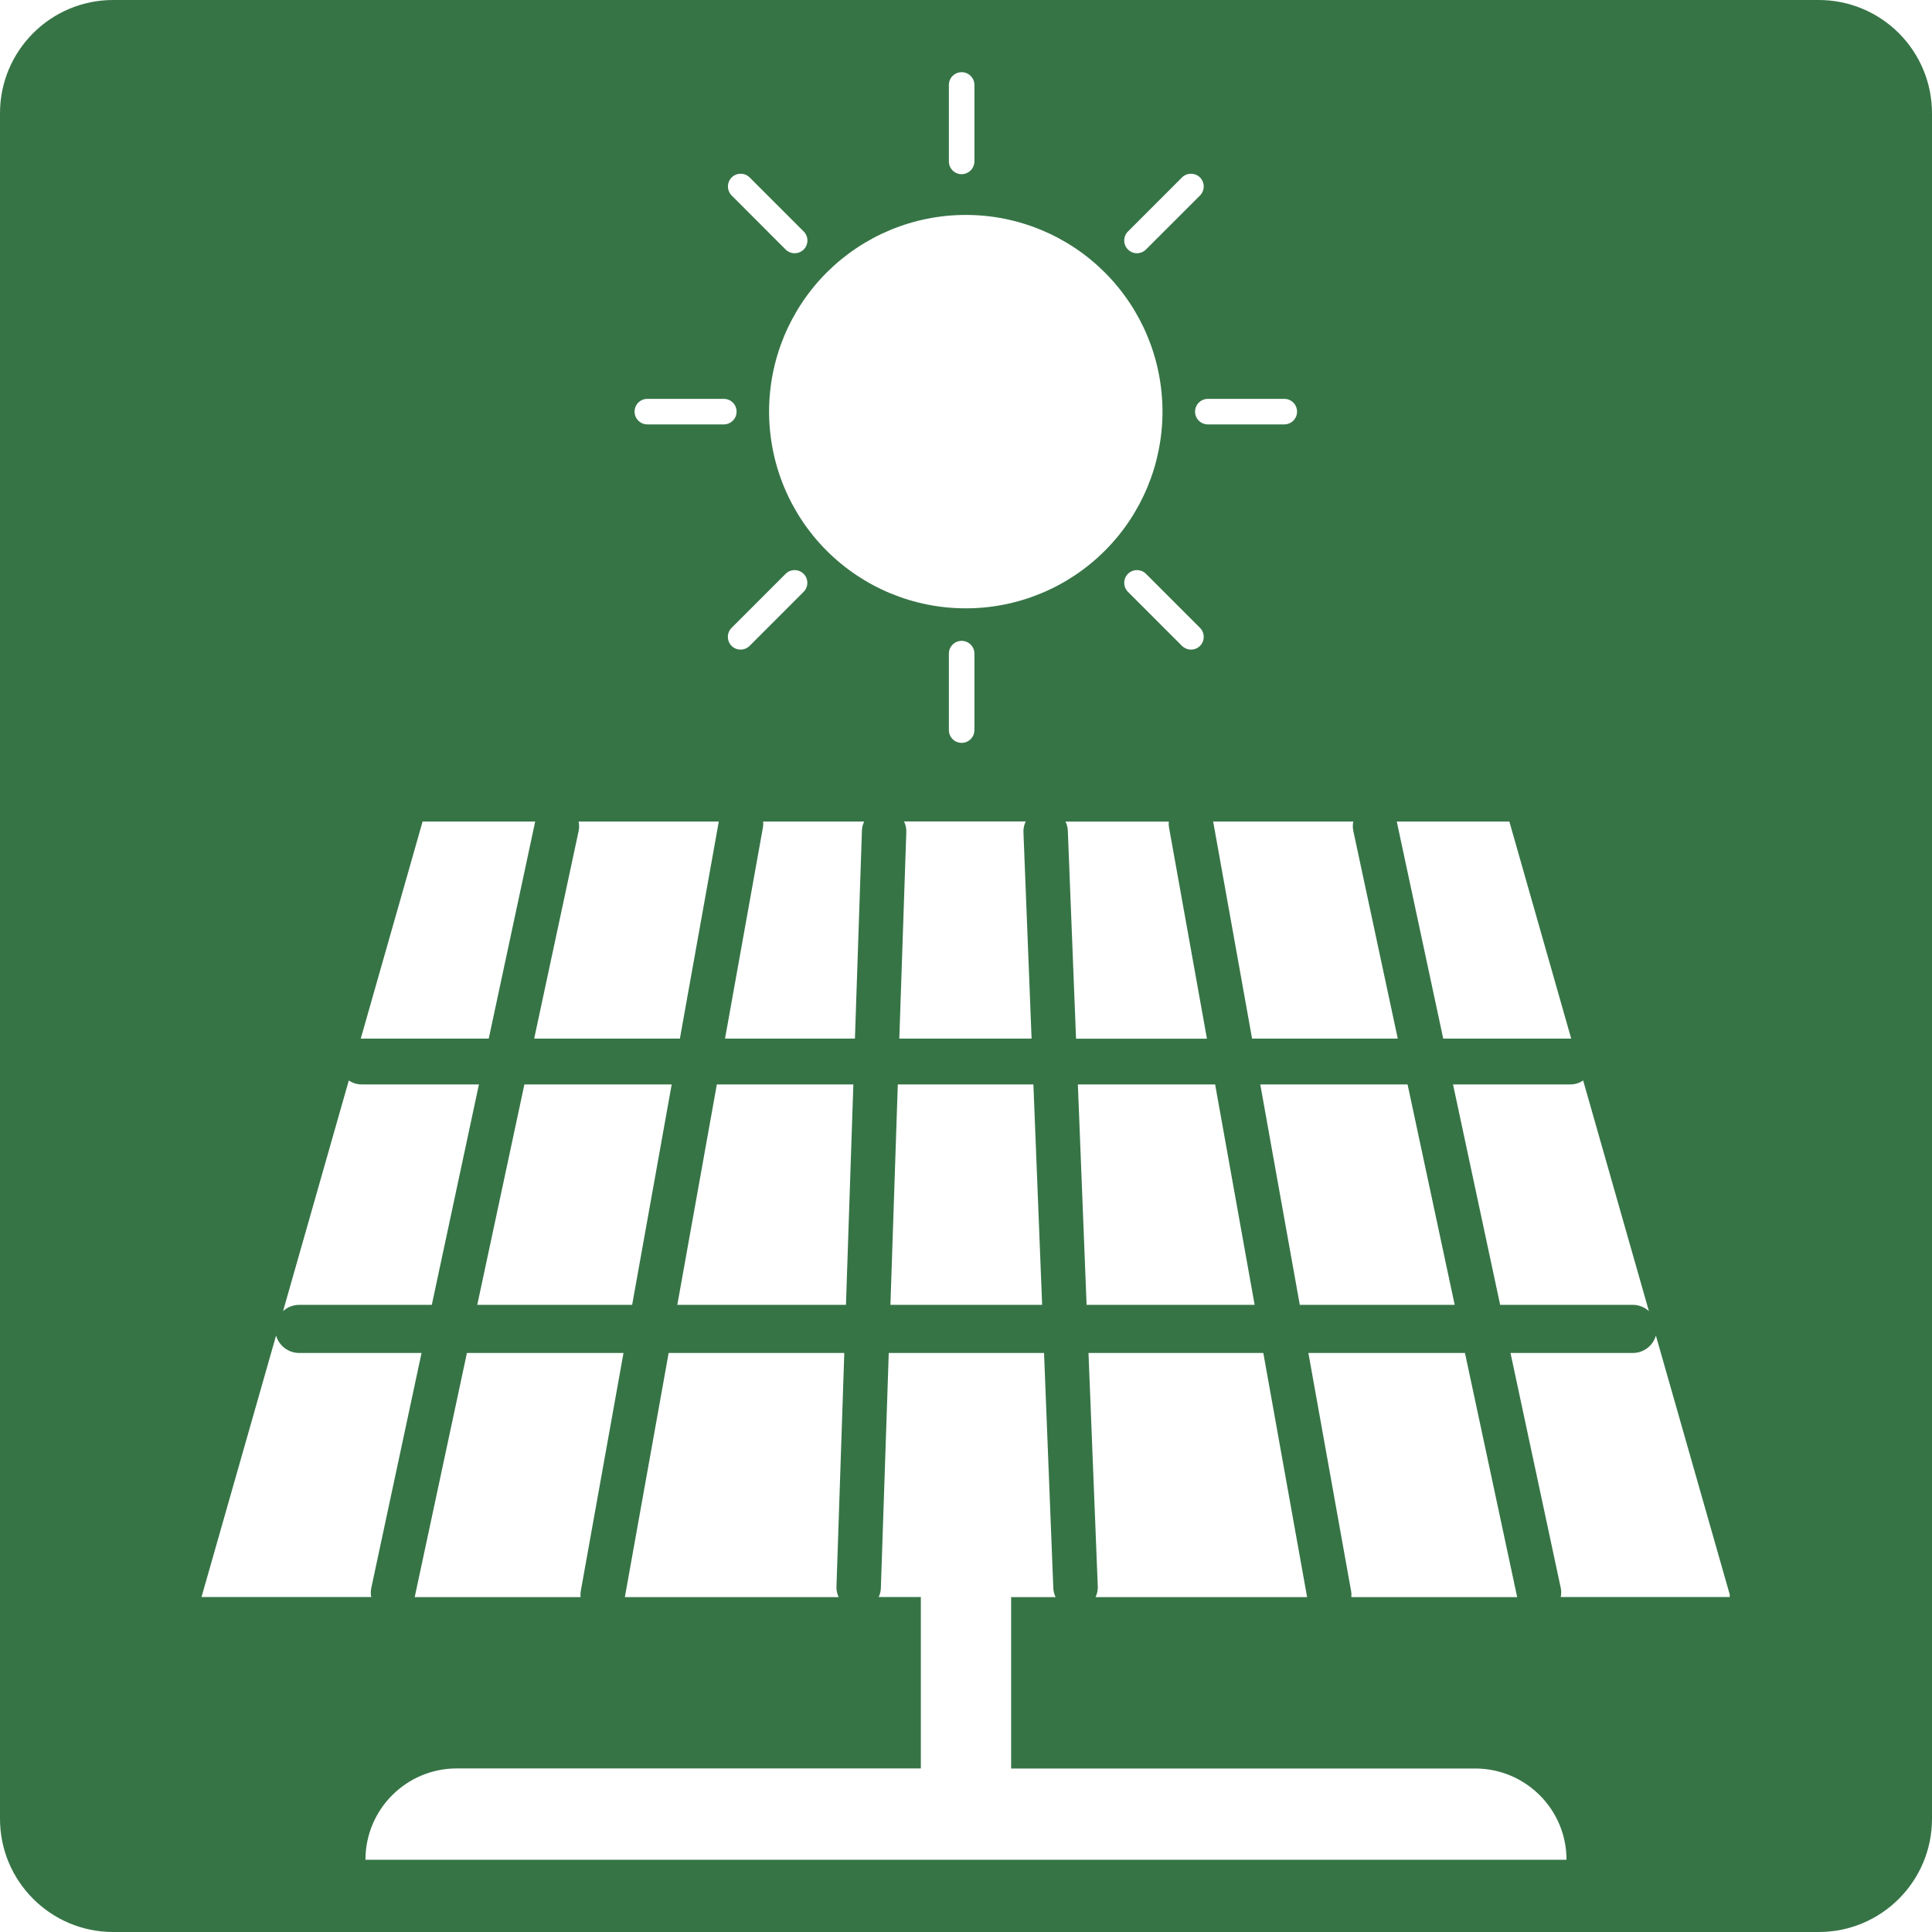 <svg xmlns="http://www.w3.org/2000/svg" xmlns:xlink="http://www.w3.org/1999/xlink" width="512" zoomAndPan="magnify" viewBox="0 0 384 384" height="512" preserveAspectRatio="xMidYMid meet" version="1.0"><defs><clipPath id="a8d64838de"><path d="M 22.5 0 L 361.5 0 C 367.469 0 373.191 2.371 377.41 6.59 C 381.629 10.809 384 16.531 384 22.5 L 384 361.5 C 384 373.926 373.926 384 361.5 384 L 22.5 384 C 10.074 384 0 373.926 0 361.5 L 0 22.5 C 0 10.074 10.074 0 22.5 0 Z M 22.5 0 " clip-rule="nonzero"/></clipPath><clipPath id="5f2223d818"><path d="M 0 0 L 384 0 L 384 384 L 0 384 Z M 0 0 " clip-rule="nonzero"/></clipPath><clipPath id="2650af1271"><path d="M 22.5 0 L 361.5 0 C 367.469 0 373.191 2.371 377.41 6.59 C 381.629 10.809 384 16.531 384 22.5 L 384 361.5 C 384 373.926 373.926 384 361.5 384 L 22.5 384 C 10.074 384 0 373.926 0 361.5 L 0 22.5 C 0 10.074 10.074 0 22.5 0 Z M 22.5 0 " clip-rule="nonzero"/></clipPath><clipPath id="192f8ea9c7"><rect x="0" width="384" y="0" height="384"/></clipPath><clipPath id="af71747cbd"><path d="M 40.051 265 L 84 265 L 84 318 L 40.051 318 Z M 40.051 265 " clip-rule="nonzero"/></clipPath><clipPath id="c85836a85b"><path d="M 300 265 L 343.801 265 L 343.801 318 L 300 318 Z M 300 265 " clip-rule="nonzero"/></clipPath><clipPath id="72227b257c"><path d="M 72 268 L 312 268 L 312 369.781 L 72 369.781 Z M 72 268 " clip-rule="nonzero"/></clipPath><clipPath id="d114554e5f"><path d="M 188 14.281 L 194 14.281 L 194 35 L 188 35 Z M 188 14.281 " clip-rule="nonzero"/></clipPath></defs><rect x="-38.4" width="460.8" fill="#ffffff" y="-38.4" height="460.8" fill-opacity="1"/><rect x="-38.4" width="460.8" fill="#ffffff" y="-38.4" height="460.8" fill-opacity="1"/><g clip-path="url(#a8d64838de)"><g><g clip-path="url(#192f8ea9c7)"><g clip-path="url(#5f2223d818)"><g clip-path="url(#2650af1271)"><rect x="-84.48" width="552.96" fill="#367446" height="552.96" y="-84.48" fill-opacity="1"/></g></g></g></g></g><g clip-path="url(#af71747cbd)"><path fill="#ffffff" d="M 73.801 315.594 L 83.785 268.914 L 59.465 268.914 C 57.289 268.914 55.445 267.449 54.871 265.453 L 40.051 317.422 L 73.785 317.422 C 73.664 316.848 73.664 316.227 73.801 315.594 Z M 73.801 315.594 " fill-opacity="1" fill-rule="nonzero"/></g><path fill="#ffffff" d="M 167.809 268.914 L 132.898 268.914 L 124.195 317.438 L 166.691 317.438 C 166.391 316.816 166.223 316.105 166.254 315.367 Z M 167.809 268.914 " fill-opacity="1" fill-rule="nonzero"/><path fill="#ffffff" d="M 259.797 317.438 L 251.094 268.914 L 216.348 268.914 L 218.191 315.32 C 218.223 316.078 218.055 316.801 217.754 317.438 Z M 259.797 317.438 " fill-opacity="1" fill-rule="nonzero"/><path fill="#ffffff" d="M 301.551 317.438 L 291.172 268.914 L 260.051 268.914 L 268.543 316.242 C 268.617 316.652 268.617 317.043 268.59 317.438 Z M 301.551 317.438 " fill-opacity="1" fill-rule="nonzero"/><g clip-path="url(#c85836a85b)"><path fill="#ffffff" d="M 324.527 268.914 L 300.223 268.914 L 310.207 315.594 C 310.344 316.215 310.328 316.832 310.207 317.422 L 343.941 317.422 L 329.121 265.453 C 328.547 267.465 326.703 268.914 324.527 268.914 Z M 324.527 268.914 " fill-opacity="1" fill-rule="nonzero"/></g><path fill="#ffffff" d="M 123.926 268.914 L 92.805 268.914 L 82.426 317.438 L 115.391 317.438 C 115.359 317.043 115.359 316.652 115.434 316.242 Z M 123.926 268.914 " fill-opacity="1" fill-rule="nonzero"/><path fill="#ffffff" d="M 133.504 215.539 L 104.227 215.539 L 94.859 259.352 L 125.645 259.352 Z M 133.504 215.539 " fill-opacity="1" fill-rule="nonzero"/><path fill="#ffffff" d="M 85.824 259.352 L 95.191 215.539 L 71.895 215.539 C 70.945 215.539 70.066 215.254 69.328 214.754 L 56.262 260.59 C 57.105 259.82 58.223 259.352 59.465 259.352 Z M 85.824 259.352 " fill-opacity="1" fill-rule="nonzero"/><path fill="#ffffff" d="M 249.371 259.352 L 241.516 215.539 L 214.234 215.539 L 215.969 259.352 Z M 249.371 259.352 " fill-opacity="1" fill-rule="nonzero"/><path fill="#ffffff" d="M 288.801 215.539 L 298.168 259.352 L 324.527 259.352 C 325.77 259.352 326.887 259.82 327.73 260.59 L 314.664 214.754 C 313.938 215.254 313.047 215.539 312.098 215.539 Z M 288.801 215.539 " fill-opacity="1" fill-rule="nonzero"/><path fill="#ffffff" d="M 176.98 259.352 L 207.133 259.352 L 205.395 215.539 L 178.445 215.539 Z M 176.98 259.352 " fill-opacity="1" fill-rule="nonzero"/><path fill="#ffffff" d="M 169.609 215.539 L 142.477 215.539 L 134.621 259.352 L 168.141 259.352 Z M 169.609 215.539 " fill-opacity="1" fill-rule="nonzero"/><path fill="#ffffff" d="M 279.766 215.539 L 250.488 215.539 L 258.344 259.352 L 289.133 259.352 Z M 279.766 215.539 " fill-opacity="1" fill-rule="nonzero"/><path fill="#ffffff" d="M 115.012 165.145 L 106.172 206.43 L 135.133 206.43 L 142.867 163.285 L 114.996 163.285 C 115.133 163.875 115.148 164.508 115.012 165.145 Z M 115.012 165.145 " fill-opacity="1" fill-rule="nonzero"/><path fill="#ffffff" d="M 97.141 206.43 L 106.371 163.301 C 106.371 163.301 106.371 163.285 106.371 163.285 L 83.996 163.285 L 71.699 206.445 C 71.762 206.445 71.836 206.43 71.895 206.43 Z M 97.141 206.43 " fill-opacity="1" fill-rule="nonzero"/><path fill="#ffffff" d="M 171.316 165.082 C 171.328 164.434 171.496 163.828 171.77 163.285 L 151.676 163.285 C 151.723 163.68 151.707 164.102 151.629 164.508 L 144.105 206.43 L 169.926 206.43 Z M 171.316 165.082 " fill-opacity="1" fill-rule="nonzero"/><path fill="#ffffff" d="M 212.238 165.082 L 213.871 206.445 L 239.887 206.445 L 232.363 164.523 C 232.285 164.117 232.27 163.695 232.316 163.301 L 211.77 163.301 C 212.043 163.828 212.211 164.434 212.238 165.082 Z M 212.238 165.082 " fill-opacity="1" fill-rule="nonzero"/><path fill="#ffffff" d="M 241.125 163.285 L 248.859 206.43 L 277.816 206.43 L 268.98 165.145 C 268.844 164.508 268.859 163.875 268.98 163.285 Z M 241.125 163.285 " fill-opacity="1" fill-rule="nonzero"/><path fill="#ffffff" d="M 178.746 206.43 L 205.035 206.43 L 203.418 165.414 C 203.387 164.645 203.555 163.922 203.871 163.27 L 179.684 163.27 C 180 163.906 180.168 164.613 180.137 165.371 Z M 178.746 206.43 " fill-opacity="1" fill-rule="nonzero"/><path fill="#ffffff" d="M 286.852 206.43 L 312.098 206.43 C 312.156 206.43 312.23 206.43 312.293 206.445 L 299.996 163.285 L 277.621 163.285 C 277.621 163.285 277.621 163.301 277.621 163.301 Z M 286.852 206.43 " fill-opacity="1" fill-rule="nonzero"/><g clip-path="url(#72227b257c)"><path fill="#ffffff" d="M 293.195 351.504 L 200.969 351.504 L 200.969 317.438 L 209.809 317.438 C 209.551 316.906 209.383 316.305 209.355 315.668 L 207.512 268.914 L 176.648 268.914 L 175.078 315.652 C 175.062 316.289 174.895 316.895 174.637 317.422 L 183.023 317.422 L 183.023 351.488 L 90.793 351.488 C 80.766 351.488 72.637 359.613 72.637 369.645 L 311.355 369.645 C 311.355 359.629 303.227 351.504 293.195 351.504 Z M 293.195 351.504 " fill-opacity="1" fill-rule="nonzero"/></g><path fill="#ffffff" d="M 156.148 49.59 C 156.645 50.09 157.297 50.332 157.945 50.332 C 158.594 50.332 159.246 50.09 159.742 49.59 C 160.727 48.609 160.727 46.992 159.742 46.012 L 149 35.27 C 148.02 34.289 146.402 34.289 145.422 35.27 C 144.441 36.25 144.441 37.867 145.422 38.852 Z M 156.148 49.59 " fill-opacity="1" fill-rule="nonzero"/><path fill="#ffffff" d="M 128.668 84.352 L 143.867 84.352 C 145.27 84.352 146.402 83.219 146.402 81.812 C 146.402 80.41 145.27 79.277 143.867 79.277 L 128.668 79.277 C 127.262 79.277 126.129 80.41 126.129 81.812 C 126.129 83.219 127.262 84.352 128.668 84.352 Z M 128.668 84.352 " fill-opacity="1" fill-rule="nonzero"/><path fill="#ffffff" d="M 148.988 128.375 L 159.727 117.633 C 160.711 116.652 160.711 115.035 159.727 114.051 C 158.746 113.07 157.129 113.07 156.148 114.051 L 145.406 124.793 C 144.426 125.773 144.426 127.391 145.406 128.375 C 145.906 128.871 146.555 129.113 147.203 129.113 C 147.855 129.113 148.504 128.855 148.988 128.375 Z M 148.988 128.375 " fill-opacity="1" fill-rule="nonzero"/><path fill="#ffffff" d="M 193.672 145.113 L 193.672 129.914 C 193.672 128.508 192.539 127.375 191.137 127.375 C 189.73 127.375 188.598 128.508 188.598 129.914 L 188.598 145.113 C 188.598 146.516 189.73 147.648 191.137 147.648 C 192.539 147.648 193.672 146.516 193.672 145.113 Z M 193.672 145.113 " fill-opacity="1" fill-rule="nonzero"/><g clip-path="url(#d114554e5f)"><path fill="#ffffff" d="M 193.672 32.066 L 193.672 16.883 C 193.672 15.48 192.539 14.348 191.137 14.348 C 189.73 14.348 188.598 15.48 188.598 16.883 L 188.598 32.082 C 188.598 33.488 189.73 34.621 191.137 34.621 C 192.539 34.605 193.672 33.473 193.672 32.066 Z M 193.672 32.066 " fill-opacity="1" fill-rule="nonzero"/></g><path fill="#ffffff" d="M 236.711 129.113 C 237.363 129.113 238.012 128.871 238.512 128.375 C 239.492 127.391 239.492 125.773 238.512 124.793 L 227.77 114.051 C 226.789 113.07 225.172 113.07 224.188 114.051 C 223.207 115.035 223.207 116.652 224.188 117.633 L 234.93 128.375 C 235.43 128.855 236.078 129.113 236.711 129.113 Z M 236.711 129.113 " fill-opacity="1" fill-rule="nonzero"/><path fill="#ffffff" d="M 237.527 81.812 C 237.527 83.219 238.66 84.352 240.066 84.352 L 255.266 84.352 C 256.668 84.352 257.801 83.219 257.801 81.812 C 257.801 80.41 256.668 79.277 255.266 79.277 L 240.066 79.277 C 238.66 79.293 237.527 80.426 237.527 81.812 Z M 237.527 81.812 " fill-opacity="1" fill-rule="nonzero"/><path fill="#ffffff" d="M 225.973 50.332 C 226.621 50.332 227.27 50.09 227.77 49.59 L 238.512 38.852 C 239.492 37.867 239.492 36.25 238.512 35.27 C 237.527 34.289 235.91 34.289 234.93 35.27 L 224.188 46.012 C 223.207 46.992 223.207 48.609 224.188 49.59 C 224.688 50.09 225.32 50.332 225.973 50.332 Z M 225.973 50.332 " fill-opacity="1" fill-rule="nonzero"/><path fill="#ffffff" d="M 219.602 54.168 C 220.508 55.074 221.367 56.02 222.18 57.012 C 222.992 58 223.754 59.027 224.465 60.094 C 225.176 61.156 225.832 62.254 226.438 63.383 C 227.039 64.512 227.586 65.668 228.078 66.852 C 228.566 68.035 229 69.238 229.371 70.465 C 229.742 71.691 230.051 72.93 230.301 74.188 C 230.551 75.441 230.738 76.707 230.863 77.98 C 230.992 79.254 231.055 80.531 231.055 81.812 C 231.055 83.094 230.992 84.371 230.863 85.645 C 230.738 86.918 230.551 88.184 230.301 89.441 C 230.051 90.695 229.742 91.938 229.371 93.164 C 229 94.387 228.566 95.594 228.078 96.773 C 227.586 97.957 227.039 99.113 226.438 100.242 C 225.832 101.371 225.176 102.469 224.465 103.535 C 223.754 104.598 222.992 105.625 222.18 106.617 C 221.367 107.605 220.508 108.555 219.602 109.457 C 218.695 110.363 217.75 111.223 216.758 112.035 C 215.77 112.848 214.742 113.609 213.68 114.32 C 212.613 115.031 211.516 115.691 210.387 116.293 C 209.258 116.898 208.102 117.445 206.918 117.934 C 205.734 118.422 204.531 118.855 203.305 119.227 C 202.082 119.598 200.84 119.91 199.586 120.16 C 198.328 120.41 197.062 120.598 195.789 120.723 C 194.516 120.848 193.238 120.91 191.957 120.91 C 190.676 120.91 189.398 120.848 188.125 120.723 C 186.852 120.598 185.586 120.41 184.328 120.16 C 183.074 119.91 181.832 119.598 180.609 119.227 C 179.383 118.855 178.18 118.422 176.996 117.934 C 175.812 117.445 174.656 116.898 173.527 116.293 C 172.398 115.691 171.301 115.031 170.238 114.32 C 169.172 113.609 168.145 112.848 167.156 112.035 C 166.164 111.223 165.219 110.363 164.312 109.457 C 163.406 108.555 162.547 107.605 161.734 106.617 C 160.922 105.625 160.16 104.598 159.449 103.535 C 158.738 102.469 158.082 101.371 157.477 100.242 C 156.875 99.113 156.328 97.957 155.836 96.773 C 155.348 95.594 154.914 94.387 154.543 93.164 C 154.172 91.938 153.863 90.695 153.613 89.441 C 153.363 88.184 153.176 86.918 153.051 85.645 C 152.922 84.371 152.859 83.094 152.859 81.812 C 152.859 80.531 152.922 79.254 153.051 77.98 C 153.176 76.707 153.363 75.441 153.613 74.188 C 153.863 72.93 154.172 71.691 154.543 70.465 C 154.918 69.238 155.348 68.035 155.836 66.852 C 156.328 65.668 156.875 64.512 157.477 63.383 C 158.082 62.254 158.738 61.156 159.449 60.094 C 160.16 59.027 160.922 58 161.734 57.012 C 162.547 56.02 163.406 55.074 164.312 54.168 C 165.219 53.262 166.164 52.402 167.156 51.59 C 168.145 50.781 169.172 50.016 170.238 49.305 C 171.301 48.594 172.398 47.938 173.527 47.332 C 174.656 46.73 175.812 46.184 176.996 45.691 C 178.18 45.203 179.383 44.773 180.609 44.402 C 181.832 44.027 183.074 43.719 184.328 43.469 C 185.586 43.219 186.852 43.031 188.125 42.906 C 189.398 42.781 190.676 42.719 191.957 42.719 C 193.238 42.719 194.516 42.781 195.789 42.906 C 197.062 43.031 198.328 43.219 199.586 43.469 C 200.84 43.719 202.082 44.027 203.305 44.402 C 204.531 44.773 205.734 45.203 206.918 45.691 C 208.102 46.184 209.258 46.73 210.387 47.332 C 211.516 47.938 212.613 48.594 213.68 49.305 C 214.742 50.016 215.77 50.777 216.758 51.59 C 217.75 52.402 218.695 53.262 219.602 54.168 Z M 219.602 54.168 " fill-opacity="1" fill-rule="nonzero"/></svg>